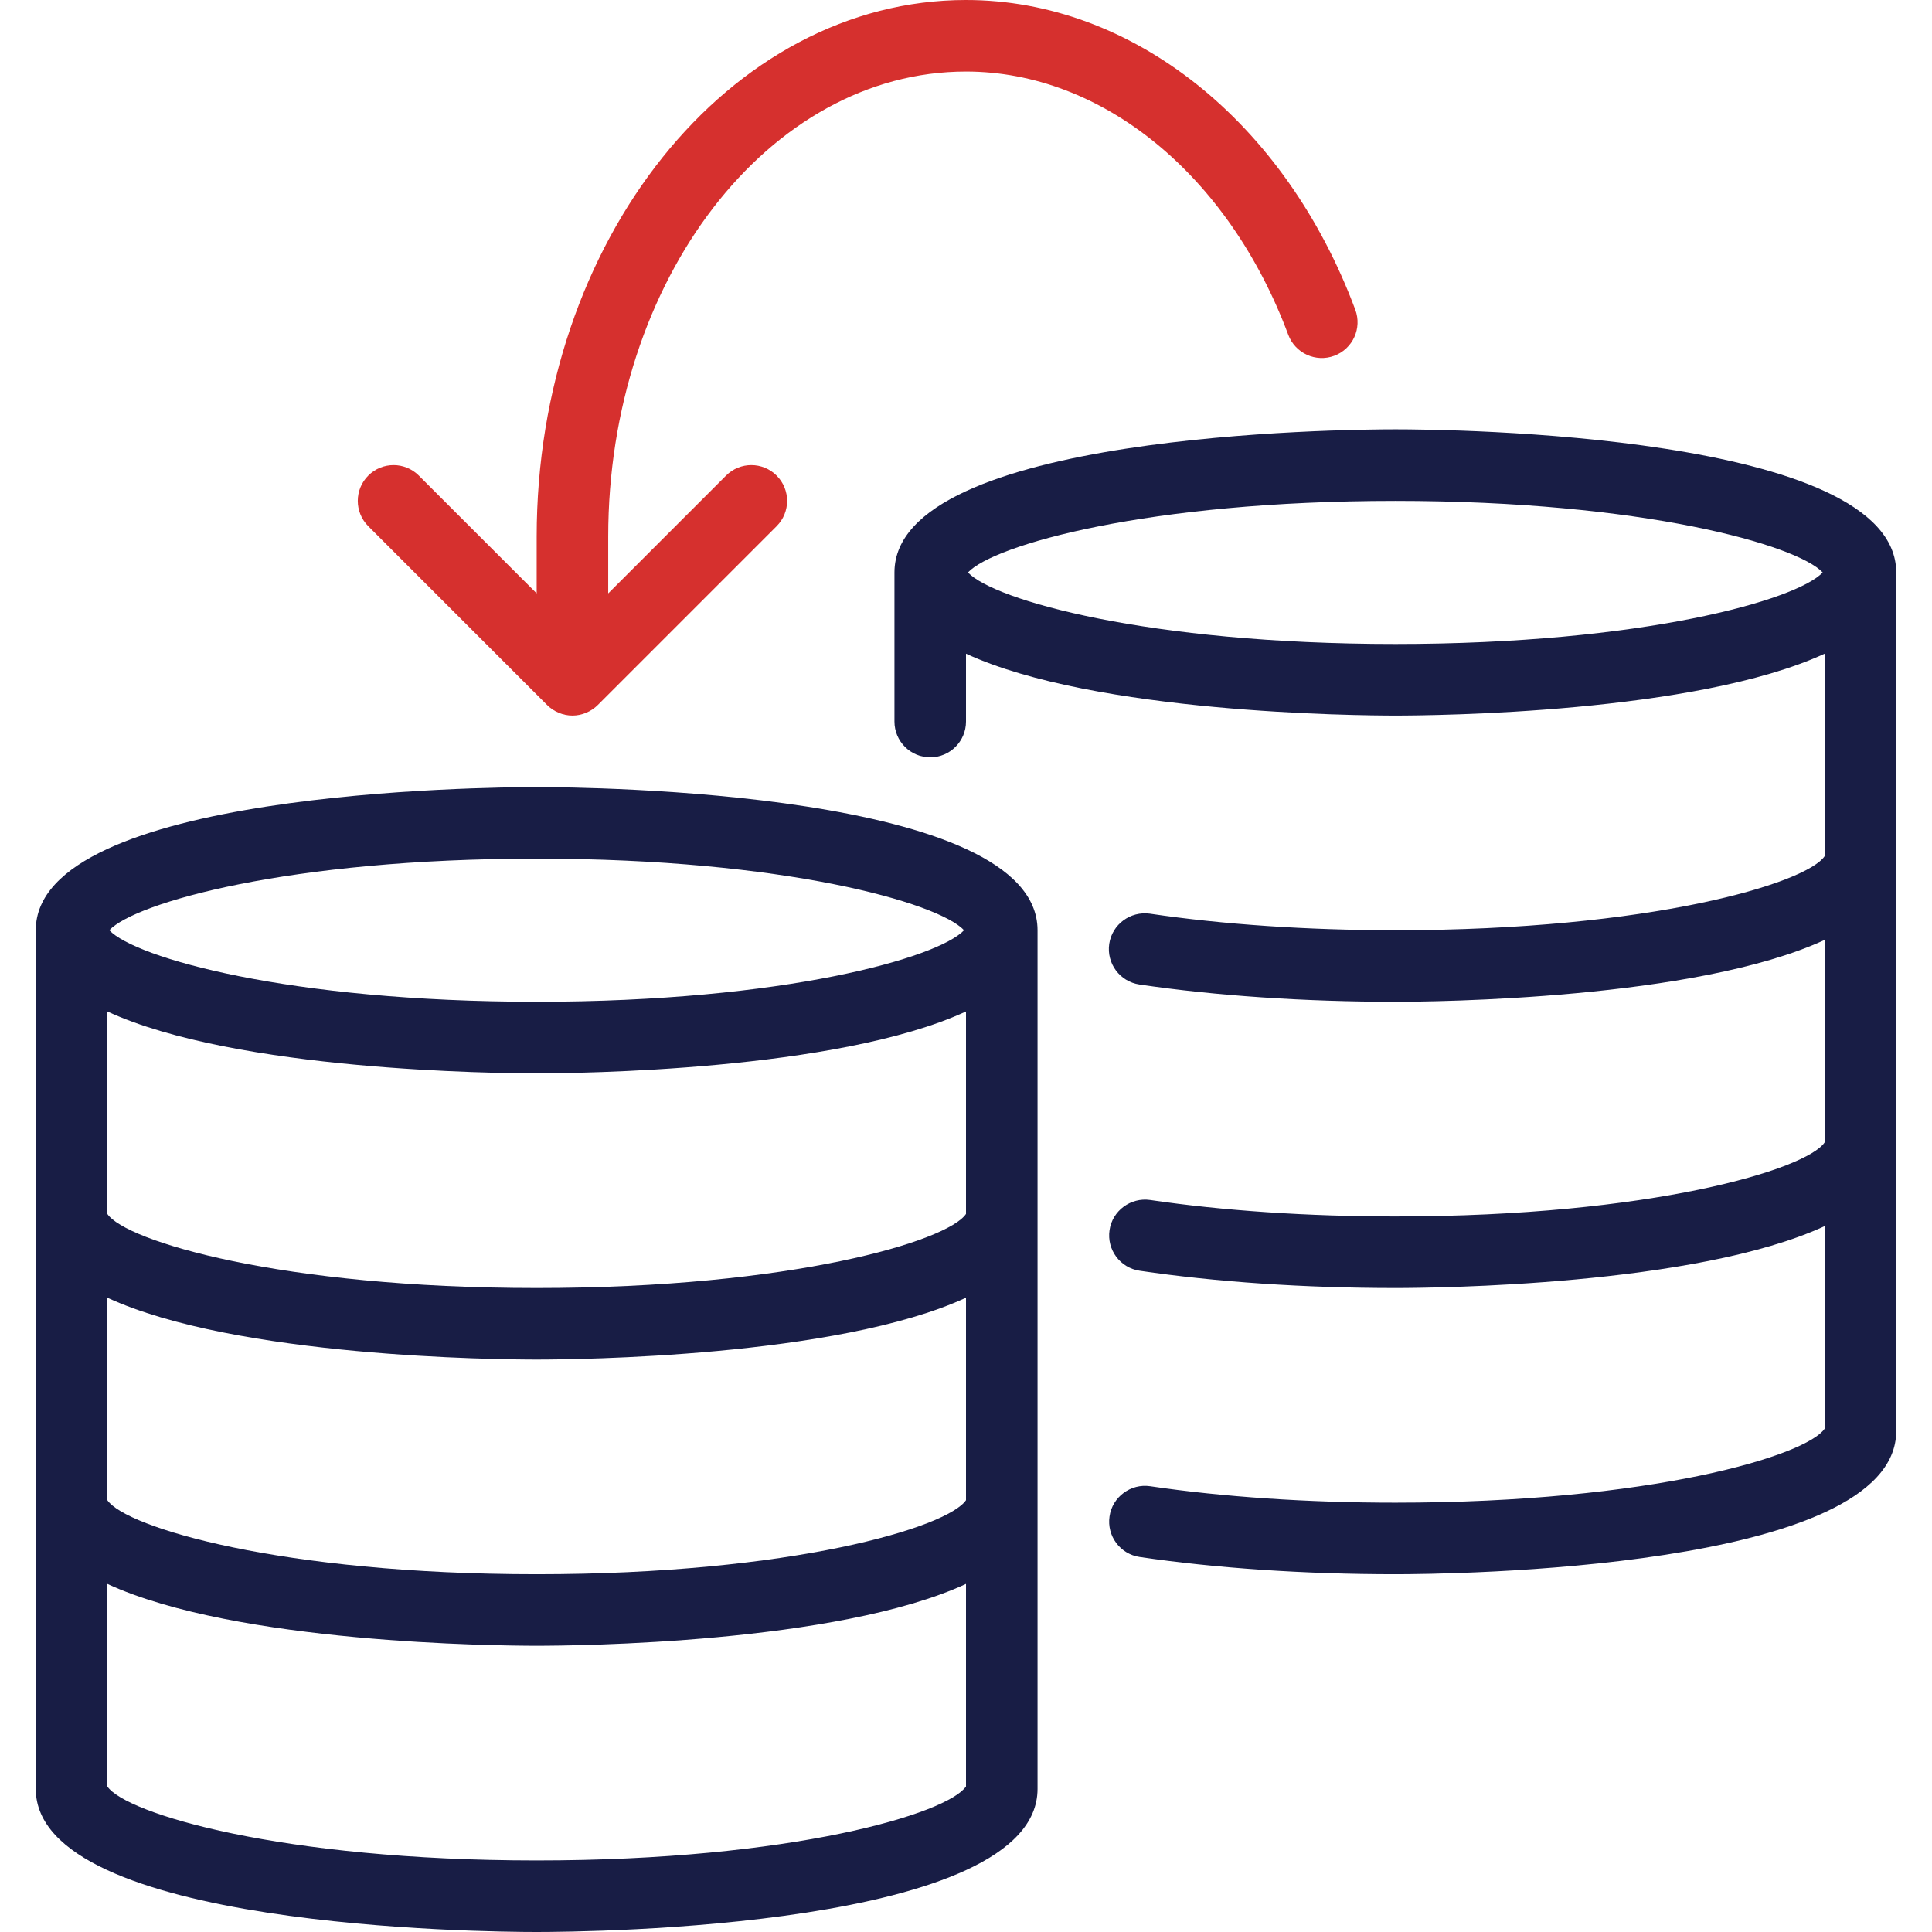 <?xml version="1.0" encoding="UTF-8"?> <svg xmlns="http://www.w3.org/2000/svg" width="64" height="64" viewBox="0 0 64 64" fill="none"><path fill-rule="evenodd" clip-rule="evenodd" d="M17.778 64C19.476 64 34.37 63.867 34.37 59.259V30.815C34.37 26.207 19.476 26.074 17.778 26.074C16.079 26.074 1.185 26.207 1.185 30.815V59.259C1.185 63.867 16.079 64 17.778 64ZM17.778 61.63C9.317 61.63 4.166 60.078 3.556 59.179V52.469C7.829 54.444 16.506 54.518 17.778 54.518C19.049 54.518 27.726 54.444 32 52.469V59.179C31.39 60.078 26.239 61.63 17.778 61.63ZM32 40.213C31.396 41.113 26.244 42.667 17.778 42.667C9.312 42.667 4.16 41.113 3.556 40.213V33.506C7.829 35.481 16.506 35.556 17.778 35.556C19.049 35.556 27.726 35.481 32 33.506V40.213ZM17.778 45.037C19.049 45.037 27.726 44.962 32 42.988V49.695C31.396 50.594 26.244 52.148 17.778 52.148C9.312 52.148 4.16 50.594 3.556 49.695V42.988C7.829 44.962 16.506 45.037 17.778 45.037ZM17.778 28.444C25.99 28.444 31.085 29.906 31.935 30.815C31.085 31.724 25.99 33.185 17.778 33.185C9.566 33.185 4.471 31.724 3.621 30.815C4.471 29.906 9.566 28.444 17.778 28.444Z" fill="#181D45"></path><path fill-rule="evenodd" clip-rule="evenodd" d="M29.63 18.963V23.902C29.63 24.556 30.161 25.087 30.815 25.087C31.469 25.087 32 24.556 32 23.902V21.654C36.274 23.629 44.95 23.704 46.222 23.704C47.494 23.704 56.171 23.629 60.444 21.654V28.361C59.84 29.261 54.688 30.815 46.222 30.815C43.322 30.815 40.511 30.625 38.092 30.267C37.444 30.177 36.843 30.619 36.745 31.266C36.65 31.913 37.096 32.517 37.745 32.613C40.276 32.987 43.208 33.185 46.222 33.185C47.494 33.185 56.171 33.111 60.444 31.136V37.843C59.84 38.742 54.688 40.296 46.222 40.296C43.327 40.296 40.518 40.108 38.1 39.751C37.46 39.659 36.85 40.102 36.755 40.75C36.659 41.397 37.107 42.001 37.754 42.095C40.284 42.469 43.212 42.667 46.222 42.667C47.494 42.667 56.171 42.592 60.444 40.617V47.327C59.834 48.226 54.683 49.778 46.222 49.778C43.327 49.778 40.518 49.589 38.1 49.233C37.46 49.139 36.85 49.583 36.755 50.232C36.659 50.879 37.107 51.482 37.754 51.577C40.284 51.95 43.212 52.148 46.222 52.148C47.921 52.148 62.815 52.015 62.815 47.407V18.963C62.815 14.355 47.921 14.222 46.222 14.222C44.524 14.222 29.63 14.355 29.63 18.963ZM46.222 16.593C54.434 16.593 59.529 18.054 60.379 18.963C59.529 19.872 54.434 21.333 46.222 21.333C38.01 21.333 32.915 19.872 32.065 18.963C32.915 18.054 38.01 16.593 46.222 16.593Z" fill="#181D45"></path><path fill-rule="evenodd" clip-rule="evenodd" d="M18.125 23.356C18.234 23.465 18.366 23.553 18.51 23.612C18.655 23.673 18.809 23.704 18.963 23.704C19.117 23.704 19.271 23.673 19.416 23.612C19.56 23.552 19.692 23.465 19.801 23.356L25.727 17.43C26.19 16.967 26.19 16.218 25.727 15.755C25.263 15.291 24.514 15.291 24.051 15.755L20.148 19.657V17.778C20.148 9.282 25.465 2.37 32 2.37C36.511 2.37 40.7 5.793 42.675 11.089C42.904 11.703 43.589 12.014 44.199 11.786C44.813 11.557 45.125 10.874 44.896 10.261C42.573 4.027 37.51 0 32 0C24.158 0 17.778 7.975 17.778 17.778V19.657L13.875 15.755C13.412 15.291 12.662 15.291 12.199 15.755C11.736 16.218 11.736 16.967 12.199 17.43L18.125 23.356Z" fill="#D6302E"></path></svg> 